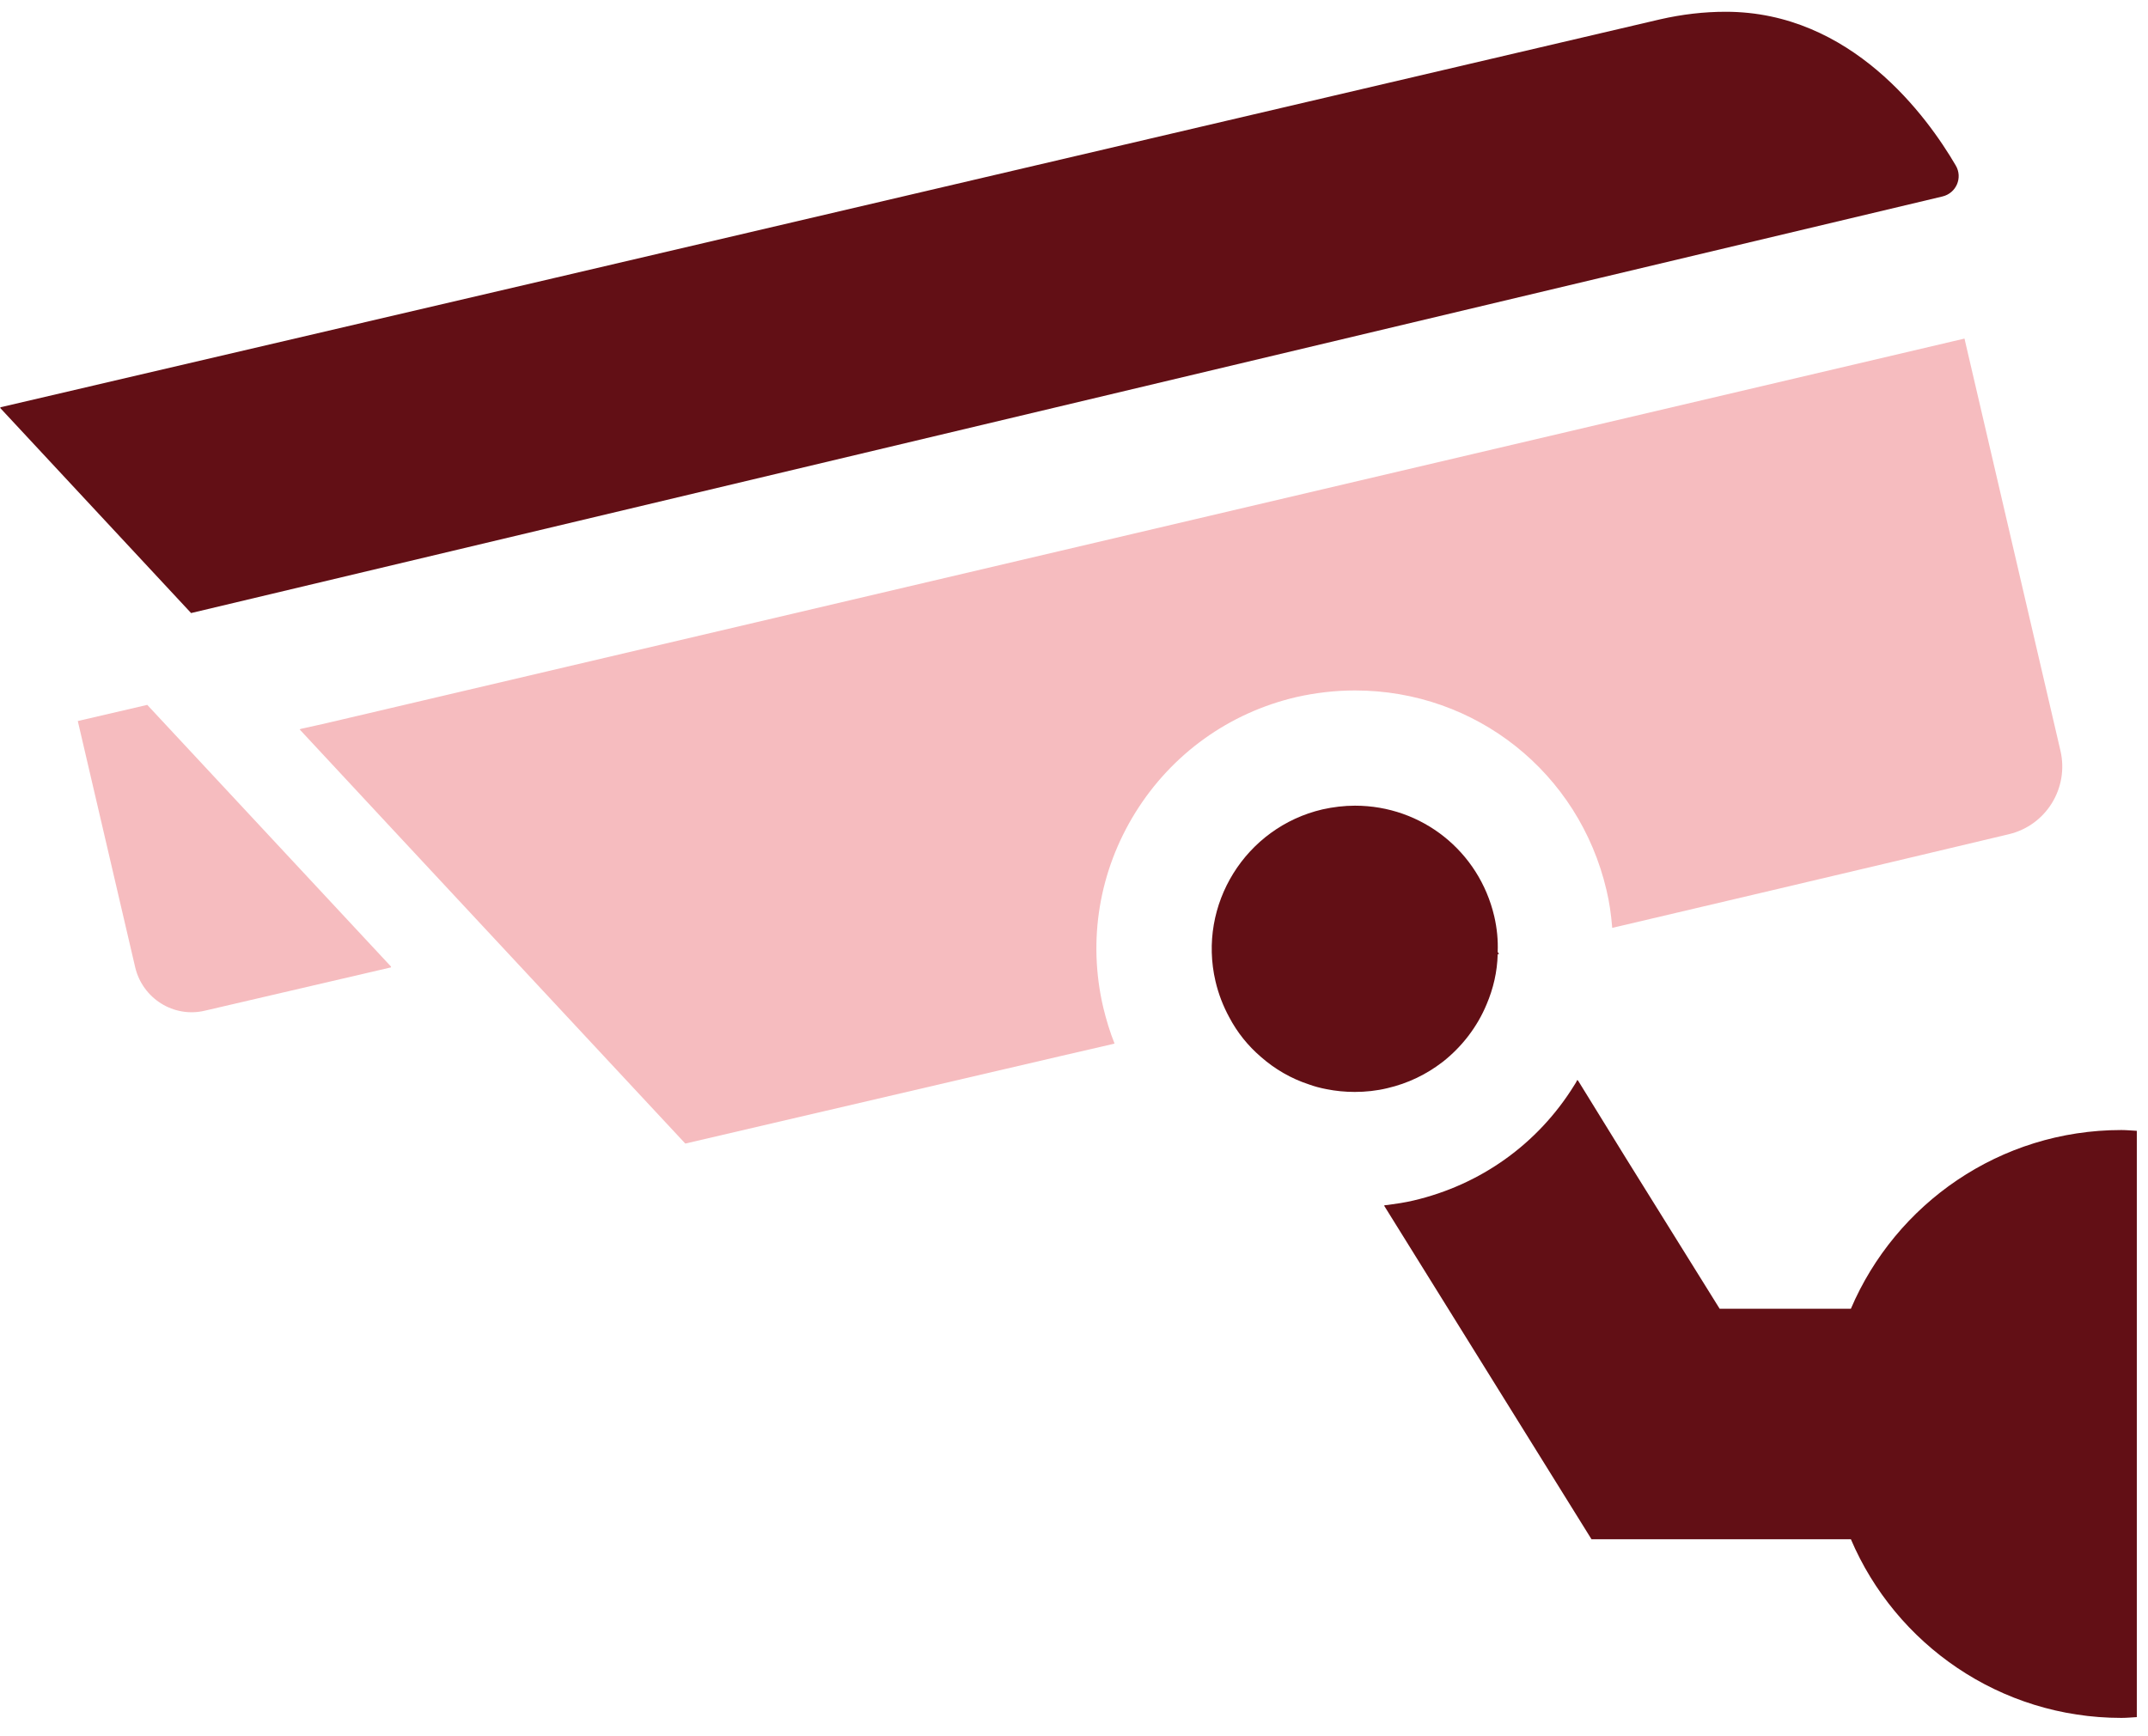 <svg width="73" height="59" viewBox="0 0 73 59" fill="none" xmlns="http://www.w3.org/2000/svg">
<g clip-path="url(#clip0_23_131)">
<path d="M5.003 23.962L2.671 24.504H2.667L2.644 24.511L4.595 32.884C4.847 33.943 5.904 34.609 6.962 34.357L13.292 32.884L13.284 32.853L5.003 23.96V23.962Z" fill="#F6BCBF"/>
<path d="M6.494 20.84L66.017 6.678C66.483 6.566 66.71 6.041 66.468 5.628C65.496 3.964 62.917 0.4 58.649 0.4C57.912 0.4 57.168 0.486 56.416 0.658L18.904 9.435L0.017 13.844L0.025 13.854L0 13.861L6.494 20.84Z" fill="#620F15"/>
<path d="M46.05 23.471C50.156 23.471 53.665 26.269 54.598 30.263C54.696 30.671 54.753 31.084 54.787 31.492C54.787 31.5 54.789 31.509 54.789 31.519C54.789 31.519 54.793 31.534 54.793 31.542C54.793 31.542 63.902 29.404 68.272 28.358C69.539 28.056 70.32 26.787 70.024 25.517L66.785 11.603L66.769 11.531L66.762 11.51L12.557 24.24L10.982 24.609L10.201 24.782L10.209 24.79L10.184 24.796L13.521 28.384L23.29 38.874L36.027 35.904L37.855 35.482C37.855 35.482 37.855 35.48 37.855 35.478L37.878 35.474C37.72 35.081 37.596 34.667 37.493 34.243C36.96 31.962 37.353 29.606 38.59 27.615C39.829 25.626 41.772 24.231 44.05 23.698C44.708 23.549 45.382 23.471 46.048 23.471H46.05Z" fill="#F6BCBF"/>
<path d="M49.019 36.108C49.019 36.108 49.019 36.1 49.028 36.1C49.685 35.583 50.204 34.909 50.523 34.14C50.75 33.607 50.884 33.036 50.899 32.439L50.945 32.431L50.899 32.361C50.916 31.962 50.876 31.555 50.782 31.148C50.265 28.938 48.322 27.388 46.05 27.388C45.682 27.388 45.304 27.434 44.945 27.514C42.328 28.125 40.698 30.751 41.309 33.359C41.41 33.79 41.568 34.197 41.772 34.573C42.047 35.098 42.414 35.552 42.853 35.928C43.324 36.344 43.88 36.665 44.474 36.86C44.67 36.932 44.876 36.986 45.077 37.024C45.39 37.087 45.712 37.119 46.041 37.119C46.409 37.119 46.787 37.079 47.146 36.992C47.852 36.829 48.477 36.522 49.019 36.106V36.108Z" fill="#620F15"/>
<path d="M72.622 38.441C72.445 38.433 72.273 38.414 72.095 38.414C67.968 38.414 64.425 40.918 62.902 44.49H58.443L55.253 39.364L53.623 36.721C53.623 36.721 53.619 36.728 53.617 36.732L53.604 36.711C53.573 36.774 53.541 36.837 53.501 36.892C52.264 38.889 50.319 40.275 48.041 40.809C47.751 40.878 47.453 40.922 47.154 40.962C47.123 40.962 47.089 40.97 47.058 40.97L47.062 40.977C47.062 40.977 47.045 40.981 47.037 40.981L54.087 52.324H62.902C64.425 55.895 67.968 58.398 72.095 58.398C72.273 58.398 72.445 58.381 72.62 58.371V38.439L72.622 38.441Z" fill="#620F15"/>
</g>
<defs>
<clipPath id="clip0_23_131">
<rect width="72.622" height="58" fill="white" transform="translate(0 0.4)"/>
</clipPath>
</defs>
</svg>
